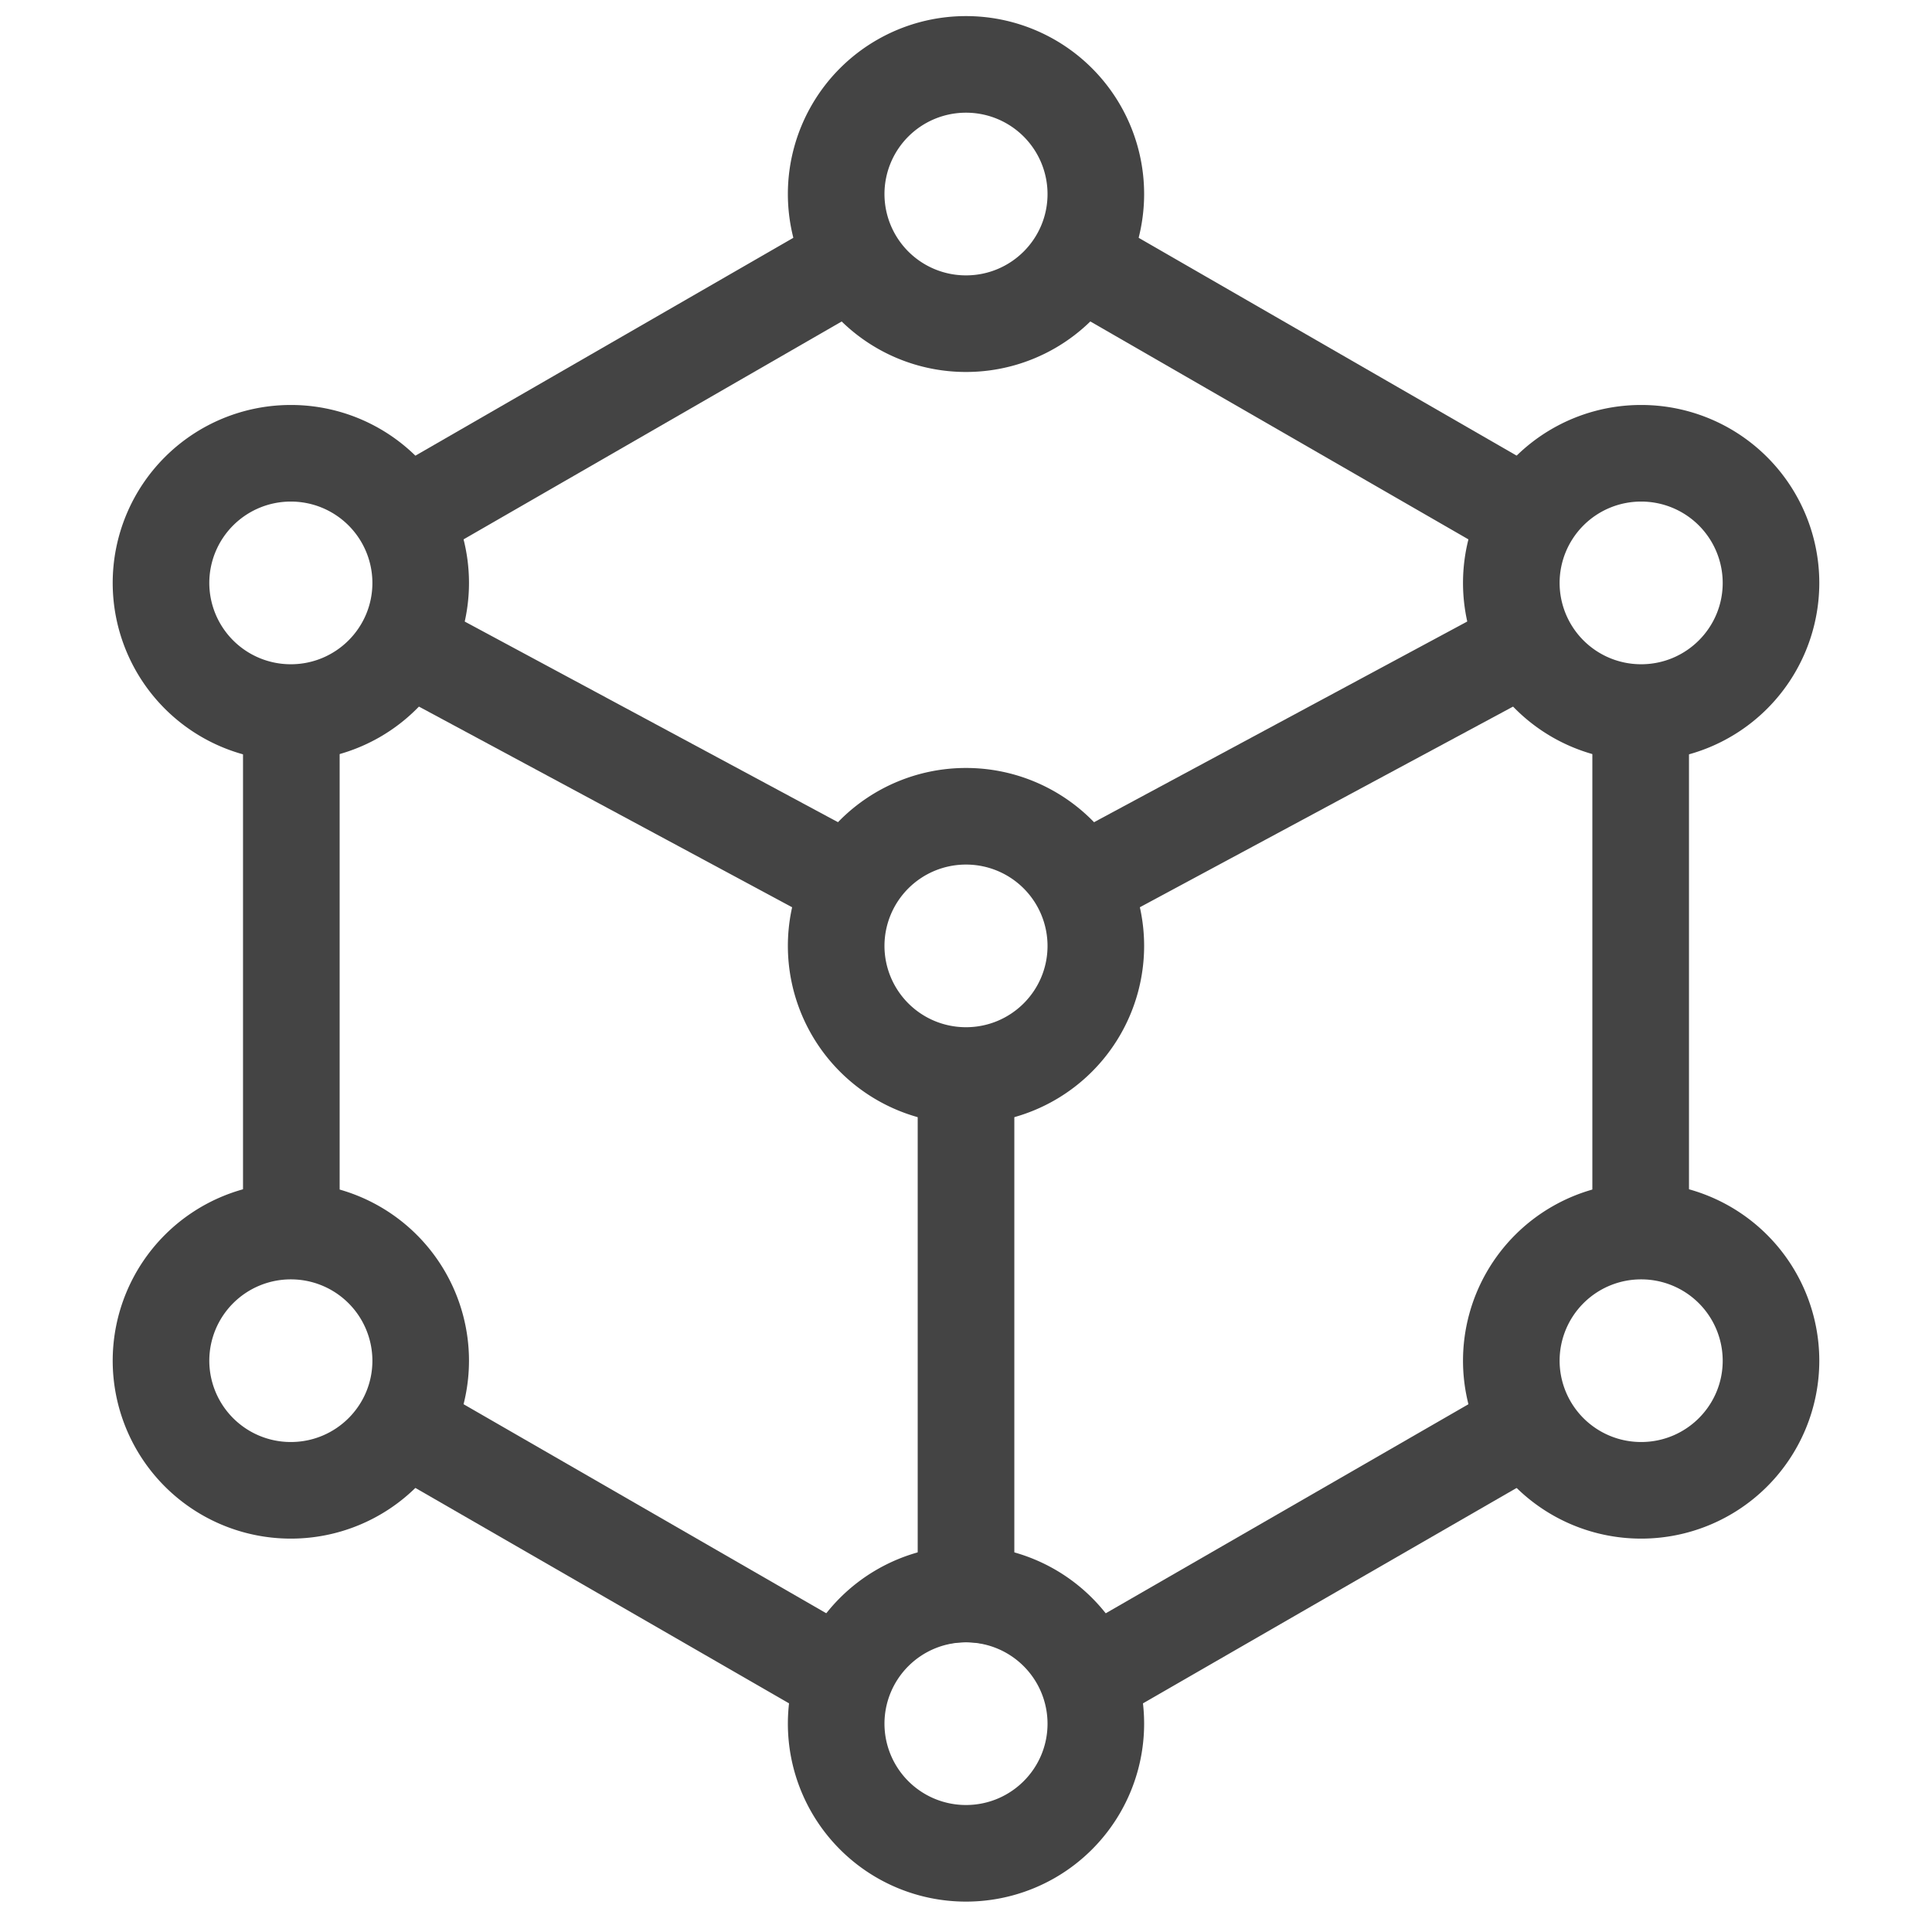 <?xml version="1.0" standalone="no"?><!DOCTYPE svg PUBLIC "-//W3C//DTD SVG 1.1//EN" "http://www.w3.org/Graphics/SVG/1.1/DTD/svg11.dtd"><svg t="1620526776061" class="icon" viewBox="0 0 1024 1024" version="1.1" xmlns="http://www.w3.org/2000/svg" p-id="12087" width="70" height="70" xmlns:xlink="http://www.w3.org/1999/xlink"><defs><style type="text/css"></style></defs><path d="M204.663 720.606l277.06 159.693a51.132 51.132 0 0 0-20.582 47.258l-285.44-164.557a51.217 51.217 0 0 0 28.962-42.394z m614.673 0a51.217 51.217 0 0 0 28.979 42.394L562.859 927.573a51.132 51.132 0 0 0-20.582-47.258l277.06-159.693zM537.617 539.273v337.988A50.961 50.961 0 0 0 512 870.4c-9.335 0-18.091 2.492-25.6 6.861V539.273c7.509 4.369 16.265 6.861 25.6 6.861s18.091-2.492 25.6-6.861zM460.8 102.4c0 19.115 10.462 35.755 25.975 44.561l-279.893 161.28 273.05 146.773a51.098 51.098 0 0 0-18.466 48.23L180.019 351.915v321.024A50.961 50.961 0 0 0 153.6 665.6c-8.994 0-17.459 2.321-24.798 6.4v-320a51.2 51.2 0 0 0 52.326-87.979L460.8 102.81 460.8 102.4z m383.181 267.776c8.124 3.413 17.067 5.291 26.419 5.291a68.096 68.096 0 0 0 24.798-4.642v301.158A50.961 50.961 0 0 0 870.4 665.6c-9.66 0-18.705 2.679-26.419 7.339V370.176z m-41.301-54.204a68.181 68.181 0 0 0 25.173 44.612L562.517 503.245a51.098 51.098 0 0 0-18.449-48.213l258.611-139.059zM563.2 102.81l263.561 151.893a68.147 68.147 0 0 0-24.235 45.141L537.242 146.944A51.183 51.183 0 0 0 563.2 102.81z" fill="#444" p-id="12088"></path><path d="M512 8.533a94.362 94.362 0 0 1 94.413 94.31A94.362 94.362 0 0 1 512 197.154a94.362 94.362 0 0 1-94.413-94.31A94.362 94.362 0 0 1 512 8.533z m0 51.2a43.162 43.162 0 0 0-43.213 43.11A43.162 43.162 0 0 0 512 145.954c23.893 0 43.213-19.319 43.213-43.11A43.162 43.162 0 0 0 512 59.733zM154.146 626.893a94.362 94.362 0 0 1 94.43 94.31 94.362 94.362 0 0 1-94.43 94.293A94.362 94.362 0 0 1 59.733 721.203a94.362 94.362 0 0 1 94.413-94.31z m0 51.2A43.162 43.162 0 0 0 110.933 721.203a43.162 43.162 0 0 0 43.213 43.093c23.893 0 43.23-19.302 43.23-43.093a43.162 43.162 0 0 0-43.23-43.11zM869.854 626.893a94.362 94.362 0 0 1 94.413 94.31 94.362 94.362 0 0 1-94.413 94.293 94.362 94.362 0 0 1-94.43-94.293 94.362 94.362 0 0 1 94.43-94.31z m0 51.2a43.162 43.162 0 0 0-43.23 43.11 43.162 43.162 0 0 0 43.23 43.093c23.876 0 43.213-19.302 43.213-43.093a43.162 43.162 0 0 0-43.213-43.11z" fill="#444" p-id="12089"></path><path d="M512 819.268a94.362 94.362 0 0 1 94.413 94.31A94.362 94.362 0 0 1 512 1007.889a94.362 94.362 0 0 1-94.413-94.31A94.362 94.362 0 0 1 512 819.268z m0 51.2a43.162 43.162 0 0 0-43.213 43.11A43.162 43.162 0 0 0 512 956.689c23.893 0 43.213-19.319 43.213-43.11A43.162 43.162 0 0 0 512 870.468zM869.854 214.647a94.362 94.362 0 0 1 94.413 94.31 94.362 94.362 0 0 1-94.413 94.31 94.362 94.362 0 0 1-94.43-94.31 94.362 94.362 0 0 1 94.43-94.31z m0 51.2a43.162 43.162 0 0 0-43.23 43.11 43.162 43.162 0 0 0 43.23 43.11c23.876 0 43.213-19.319 43.213-43.11a43.162 43.162 0 0 0-43.213-43.11z" fill="#444" p-id="12090"></path><path d="M512 407.04a94.362 94.362 0 0 1 94.413 94.293A94.362 94.362 0 0 1 512 595.644a94.362 94.362 0 0 1-94.413-94.31A94.362 94.362 0 0 1 512 407.04z m0 51.2a43.162 43.162 0 0 0-43.213 43.093A43.162 43.162 0 0 0 512 544.444c23.893 0 43.213-19.302 43.213-43.11A43.162 43.162 0 0 0 512 458.24z" fill="#444" p-id="12091"></path><path d="M154.146 214.647a94.362 94.362 0 0 1 94.43 94.31 94.362 94.362 0 0 1-94.43 94.31A94.362 94.362 0 0 1 59.733 308.958a94.362 94.362 0 0 1 94.413-94.31z m0 51.2A43.162 43.162 0 0 0 110.933 308.958a43.162 43.162 0 0 0 43.213 43.11c23.893 0 43.23-19.319 43.23-43.11a43.162 43.162 0 0 0-43.23-43.11z" fill="#444" p-id="12092"></path></svg>
